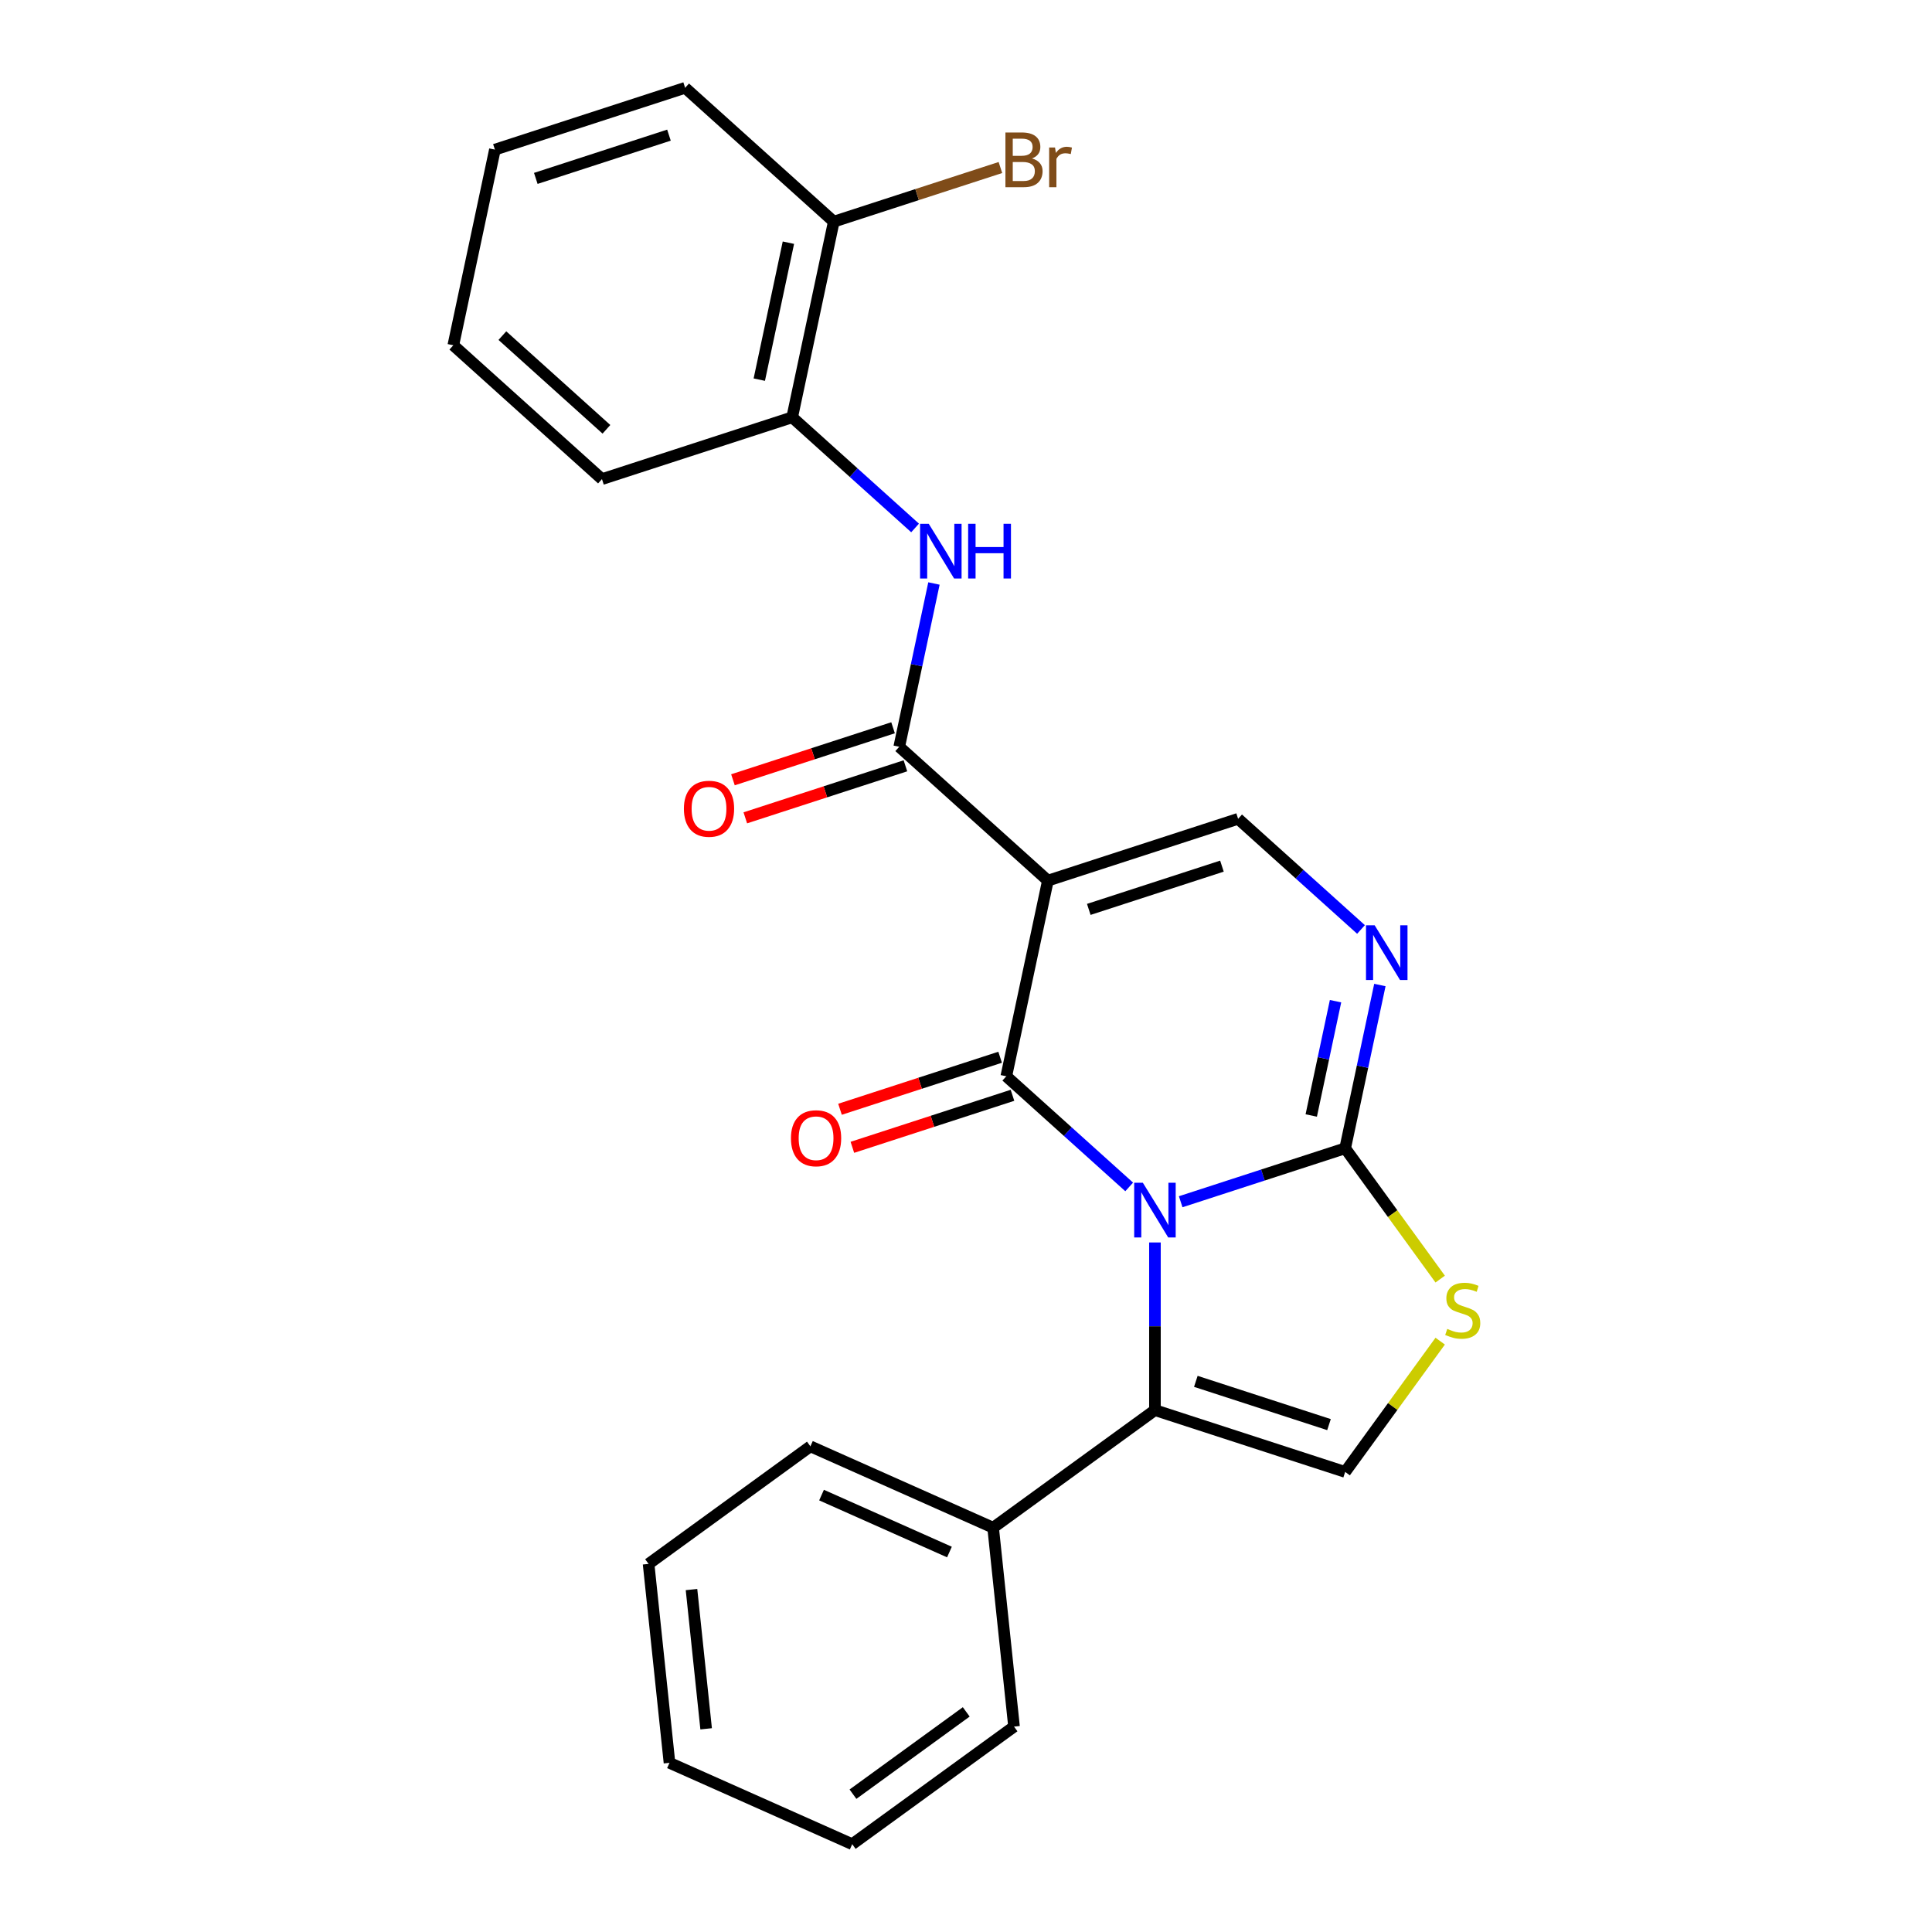 <?xml version='1.0' encoding='iso-8859-1'?>
<svg version='1.1' baseProfile='full'
              xmlns='http://www.w3.org/2000/svg'
                      xmlns:rdkit='http://www.rdkit.org/xml'
                      xmlns:xlink='http://www.w3.org/1999/xlink'
                  xml:space='preserve'
width='1000px' height='1000px' viewBox='0 0 1000 1000'>
<!-- END OF HEADER -->
<rect style='opacity:1.0;fill:#FFFFFF;stroke:none' width='1000' height='1000' x='0' y='0'> </rect>
<path class='bond-0' d='M 584.467,614.349 L 552.663,585.713' style='fill:none;fill-rule:evenodd;stroke:#0000FF;stroke-width:6px;stroke-linecap:butt;stroke-linejoin:miter;stroke-opacity:1' />
<path class='bond-0' d='M 552.663,585.713 L 520.858,557.076' style='fill:none;fill-rule:evenodd;stroke:#000000;stroke-width:6px;stroke-linecap:butt;stroke-linejoin:miter;stroke-opacity:1' />
<path class='bond-2' d='M 611.123,622.02 L 653.69,608.189' style='fill:none;fill-rule:evenodd;stroke:#0000FF;stroke-width:6px;stroke-linecap:butt;stroke-linejoin:miter;stroke-opacity:1' />
<path class='bond-2' d='M 653.69,608.189 L 696.257,594.358' style='fill:none;fill-rule:evenodd;stroke:#000000;stroke-width:6px;stroke-linecap:butt;stroke-linejoin:miter;stroke-opacity:1' />
<path class='bond-3' d='M 597.795,643.098 L 597.795,686.489' style='fill:none;fill-rule:evenodd;stroke:#0000FF;stroke-width:6px;stroke-linecap:butt;stroke-linejoin:miter;stroke-opacity:1' />
<path class='bond-3' d='M 597.795,686.489 L 597.795,729.879' style='fill:none;fill-rule:evenodd;stroke:#000000;stroke-width:6px;stroke-linecap:butt;stroke-linejoin:miter;stroke-opacity:1' />
<path class='bond-1' d='M 520.858,557.076 L 542.383,455.81' style='fill:none;fill-rule:evenodd;stroke:#000000;stroke-width:6px;stroke-linecap:butt;stroke-linejoin:miter;stroke-opacity:1' />
<path class='bond-11' d='M 517.659,547.23 L 476.222,560.693' style='fill:none;fill-rule:evenodd;stroke:#000000;stroke-width:6px;stroke-linecap:butt;stroke-linejoin:miter;stroke-opacity:1' />
<path class='bond-11' d='M 476.222,560.693 L 434.786,574.157' style='fill:none;fill-rule:evenodd;stroke:#FF0000;stroke-width:6px;stroke-linecap:butt;stroke-linejoin:miter;stroke-opacity:1' />
<path class='bond-11' d='M 524.058,566.922 L 482.621,580.386' style='fill:none;fill-rule:evenodd;stroke:#000000;stroke-width:6px;stroke-linecap:butt;stroke-linejoin:miter;stroke-opacity:1' />
<path class='bond-11' d='M 482.621,580.386 L 441.184,593.849' style='fill:none;fill-rule:evenodd;stroke:#FF0000;stroke-width:6px;stroke-linecap:butt;stroke-linejoin:miter;stroke-opacity:1' />
<path class='bond-4' d='M 542.383,455.81 L 465.446,386.535' style='fill:none;fill-rule:evenodd;stroke:#000000;stroke-width:6px;stroke-linecap:butt;stroke-linejoin:miter;stroke-opacity:1' />
<path class='bond-26' d='M 542.383,455.81 L 640.845,423.818' style='fill:none;fill-rule:evenodd;stroke:#000000;stroke-width:6px;stroke-linecap:butt;stroke-linejoin:miter;stroke-opacity:1' />
<path class='bond-26' d='M 563.551,470.703 L 632.474,448.309' style='fill:none;fill-rule:evenodd;stroke:#000000;stroke-width:6px;stroke-linecap:butt;stroke-linejoin:miter;stroke-opacity:1' />
<path class='bond-5' d='M 696.257,594.358 L 705.239,552.099' style='fill:none;fill-rule:evenodd;stroke:#000000;stroke-width:6px;stroke-linecap:butt;stroke-linejoin:miter;stroke-opacity:1' />
<path class='bond-5' d='M 705.239,552.099 L 714.222,509.84' style='fill:none;fill-rule:evenodd;stroke:#0000FF;stroke-width:6px;stroke-linecap:butt;stroke-linejoin:miter;stroke-opacity:1' />
<path class='bond-5' d='M 678.698,577.375 L 684.986,547.794' style='fill:none;fill-rule:evenodd;stroke:#000000;stroke-width:6px;stroke-linecap:butt;stroke-linejoin:miter;stroke-opacity:1' />
<path class='bond-5' d='M 684.986,547.794 L 691.274,518.213' style='fill:none;fill-rule:evenodd;stroke:#0000FF;stroke-width:6px;stroke-linecap:butt;stroke-linejoin:miter;stroke-opacity:1' />
<path class='bond-7' d='M 696.257,594.358 L 720.849,628.206' style='fill:none;fill-rule:evenodd;stroke:#000000;stroke-width:6px;stroke-linecap:butt;stroke-linejoin:miter;stroke-opacity:1' />
<path class='bond-7' d='M 720.849,628.206 L 745.441,662.055' style='fill:none;fill-rule:evenodd;stroke:#CCCC00;stroke-width:6px;stroke-linecap:butt;stroke-linejoin:miter;stroke-opacity:1' />
<path class='bond-8' d='M 597.795,729.879 L 696.257,761.871' style='fill:none;fill-rule:evenodd;stroke:#000000;stroke-width:6px;stroke-linecap:butt;stroke-linejoin:miter;stroke-opacity:1' />
<path class='bond-8' d='M 618.963,714.985 L 687.886,737.38' style='fill:none;fill-rule:evenodd;stroke:#000000;stroke-width:6px;stroke-linecap:butt;stroke-linejoin:miter;stroke-opacity:1' />
<path class='bond-13' d='M 597.795,729.879 L 514.039,790.731' style='fill:none;fill-rule:evenodd;stroke:#000000;stroke-width:6px;stroke-linecap:butt;stroke-linejoin:miter;stroke-opacity:1' />
<path class='bond-9' d='M 465.446,386.535 L 474.429,344.276' style='fill:none;fill-rule:evenodd;stroke:#000000;stroke-width:6px;stroke-linecap:butt;stroke-linejoin:miter;stroke-opacity:1' />
<path class='bond-9' d='M 474.429,344.276 L 483.411,302.017' style='fill:none;fill-rule:evenodd;stroke:#0000FF;stroke-width:6px;stroke-linecap:butt;stroke-linejoin:miter;stroke-opacity:1' />
<path class='bond-12' d='M 462.247,376.689 L 420.811,390.153' style='fill:none;fill-rule:evenodd;stroke:#000000;stroke-width:6px;stroke-linecap:butt;stroke-linejoin:miter;stroke-opacity:1' />
<path class='bond-12' d='M 420.811,390.153 L 379.374,403.617' style='fill:none;fill-rule:evenodd;stroke:#FF0000;stroke-width:6px;stroke-linecap:butt;stroke-linejoin:miter;stroke-opacity:1' />
<path class='bond-12' d='M 468.646,396.382 L 427.209,409.845' style='fill:none;fill-rule:evenodd;stroke:#000000;stroke-width:6px;stroke-linecap:butt;stroke-linejoin:miter;stroke-opacity:1' />
<path class='bond-12' d='M 427.209,409.845 L 385.772,423.309' style='fill:none;fill-rule:evenodd;stroke:#FF0000;stroke-width:6px;stroke-linecap:butt;stroke-linejoin:miter;stroke-opacity:1' />
<path class='bond-6' d='M 704.453,481.091 L 672.649,452.454' style='fill:none;fill-rule:evenodd;stroke:#0000FF;stroke-width:6px;stroke-linecap:butt;stroke-linejoin:miter;stroke-opacity:1' />
<path class='bond-6' d='M 672.649,452.454 L 640.845,423.818' style='fill:none;fill-rule:evenodd;stroke:#000000;stroke-width:6px;stroke-linecap:butt;stroke-linejoin:miter;stroke-opacity:1' />
<path class='bond-25' d='M 745.441,694.174 L 720.849,728.023' style='fill:none;fill-rule:evenodd;stroke:#CCCC00;stroke-width:6px;stroke-linecap:butt;stroke-linejoin:miter;stroke-opacity:1' />
<path class='bond-25' d='M 720.849,728.023 L 696.257,761.871' style='fill:none;fill-rule:evenodd;stroke:#000000;stroke-width:6px;stroke-linecap:butt;stroke-linejoin:miter;stroke-opacity:1' />
<path class='bond-10' d='M 473.643,273.268 L 441.839,244.632' style='fill:none;fill-rule:evenodd;stroke:#0000FF;stroke-width:6px;stroke-linecap:butt;stroke-linejoin:miter;stroke-opacity:1' />
<path class='bond-10' d='M 441.839,244.632 L 410.034,215.995' style='fill:none;fill-rule:evenodd;stroke:#000000;stroke-width:6px;stroke-linecap:butt;stroke-linejoin:miter;stroke-opacity:1' />
<path class='bond-14' d='M 410.034,215.995 L 431.559,114.729' style='fill:none;fill-rule:evenodd;stroke:#000000;stroke-width:6px;stroke-linecap:butt;stroke-linejoin:miter;stroke-opacity:1' />
<path class='bond-14' d='M 393.01,196.5 L 408.077,125.614' style='fill:none;fill-rule:evenodd;stroke:#000000;stroke-width:6px;stroke-linecap:butt;stroke-linejoin:miter;stroke-opacity:1' />
<path class='bond-16' d='M 410.034,215.995 L 311.573,247.987' style='fill:none;fill-rule:evenodd;stroke:#000000;stroke-width:6px;stroke-linecap:butt;stroke-linejoin:miter;stroke-opacity:1' />
<path class='bond-17' d='M 514.039,790.731 L 419.461,748.622' style='fill:none;fill-rule:evenodd;stroke:#000000;stroke-width:6px;stroke-linecap:butt;stroke-linejoin:miter;stroke-opacity:1' />
<path class='bond-17' d='M 491.43,803.331 L 425.226,773.854' style='fill:none;fill-rule:evenodd;stroke:#000000;stroke-width:6px;stroke-linecap:butt;stroke-linejoin:miter;stroke-opacity:1' />
<path class='bond-18' d='M 514.039,790.731 L 524.86,893.693' style='fill:none;fill-rule:evenodd;stroke:#000000;stroke-width:6px;stroke-linecap:butt;stroke-linejoin:miter;stroke-opacity:1' />
<path class='bond-15' d='M 431.559,114.729 L 474.686,100.716' style='fill:none;fill-rule:evenodd;stroke:#000000;stroke-width:6px;stroke-linecap:butt;stroke-linejoin:miter;stroke-opacity:1' />
<path class='bond-15' d='M 474.686,100.716 L 517.813,86.703' style='fill:none;fill-rule:evenodd;stroke:#7F4C19;stroke-width:6px;stroke-linecap:butt;stroke-linejoin:miter;stroke-opacity:1' />
<path class='bond-19' d='M 431.559,114.729 L 354.623,45.455' style='fill:none;fill-rule:evenodd;stroke:#000000;stroke-width:6px;stroke-linecap:butt;stroke-linejoin:miter;stroke-opacity:1' />
<path class='bond-20' d='M 311.573,247.987 L 234.636,178.713' style='fill:none;fill-rule:evenodd;stroke:#000000;stroke-width:6px;stroke-linecap:butt;stroke-linejoin:miter;stroke-opacity:1' />
<path class='bond-20' d='M 313.887,222.209 L 260.031,173.717' style='fill:none;fill-rule:evenodd;stroke:#000000;stroke-width:6px;stroke-linecap:butt;stroke-linejoin:miter;stroke-opacity:1' />
<path class='bond-22' d='M 419.461,748.622 L 335.704,809.475' style='fill:none;fill-rule:evenodd;stroke:#000000;stroke-width:6px;stroke-linecap:butt;stroke-linejoin:miter;stroke-opacity:1' />
<path class='bond-21' d='M 524.86,893.693 L 441.104,954.545' style='fill:none;fill-rule:evenodd;stroke:#000000;stroke-width:6px;stroke-linecap:butt;stroke-linejoin:miter;stroke-opacity:1' />
<path class='bond-21' d='M 500.126,886.069 L 441.497,928.666' style='fill:none;fill-rule:evenodd;stroke:#000000;stroke-width:6px;stroke-linecap:butt;stroke-linejoin:miter;stroke-opacity:1' />
<path class='bond-28' d='M 354.623,45.455 L 256.161,77.447' style='fill:none;fill-rule:evenodd;stroke:#000000;stroke-width:6px;stroke-linecap:butt;stroke-linejoin:miter;stroke-opacity:1' />
<path class='bond-28' d='M 346.252,69.946 L 277.329,92.34' style='fill:none;fill-rule:evenodd;stroke:#000000;stroke-width:6px;stroke-linecap:butt;stroke-linejoin:miter;stroke-opacity:1' />
<path class='bond-23' d='M 234.636,178.713 L 256.161,77.447' style='fill:none;fill-rule:evenodd;stroke:#000000;stroke-width:6px;stroke-linecap:butt;stroke-linejoin:miter;stroke-opacity:1' />
<path class='bond-24' d='M 441.104,954.545 L 346.526,912.437' style='fill:none;fill-rule:evenodd;stroke:#000000;stroke-width:6px;stroke-linecap:butt;stroke-linejoin:miter;stroke-opacity:1' />
<path class='bond-27' d='M 335.704,809.475 L 346.526,912.437' style='fill:none;fill-rule:evenodd;stroke:#000000;stroke-width:6px;stroke-linecap:butt;stroke-linejoin:miter;stroke-opacity:1' />
<path class='bond-27' d='M 357.92,822.755 L 365.495,894.828' style='fill:none;fill-rule:evenodd;stroke:#000000;stroke-width:6px;stroke-linecap:butt;stroke-linejoin:miter;stroke-opacity:1' />
<path  class='atom-0' d='M 591.535 612.19
L 600.815 627.19
Q 601.735 628.67, 603.215 631.35
Q 604.695 634.03, 604.775 634.19
L 604.775 612.19
L 608.535 612.19
L 608.535 640.51
L 604.655 640.51
L 594.695 624.11
Q 593.535 622.19, 592.295 619.99
Q 591.095 617.79, 590.735 617.11
L 590.735 640.51
L 587.055 640.51
L 587.055 612.19
L 591.535 612.19
' fill='#0000FF'/>
<path  class='atom-6' d='M 711.522 478.932
L 720.802 493.932
Q 721.722 495.412, 723.202 498.092
Q 724.682 500.772, 724.762 500.932
L 724.762 478.932
L 728.522 478.932
L 728.522 507.252
L 724.642 507.252
L 714.682 490.852
Q 713.522 488.932, 712.282 486.732
Q 711.082 484.532, 710.722 483.852
L 710.722 507.252
L 707.042 507.252
L 707.042 478.932
L 711.522 478.932
' fill='#0000FF'/>
<path  class='atom-8' d='M 749.109 687.834
Q 749.429 687.954, 750.749 688.514
Q 752.069 689.074, 753.509 689.434
Q 754.989 689.754, 756.429 689.754
Q 759.109 689.754, 760.669 688.474
Q 762.229 687.154, 762.229 684.874
Q 762.229 683.314, 761.429 682.354
Q 760.669 681.394, 759.469 680.874
Q 758.269 680.354, 756.269 679.754
Q 753.749 678.994, 752.229 678.274
Q 750.749 677.554, 749.669 676.034
Q 748.629 674.514, 748.629 671.954
Q 748.629 668.394, 751.029 666.194
Q 753.469 663.994, 758.269 663.994
Q 761.549 663.994, 765.269 665.554
L 764.349 668.634
Q 760.949 667.234, 758.389 667.234
Q 755.629 667.234, 754.109 668.394
Q 752.589 669.514, 752.629 671.474
Q 752.629 672.994, 753.389 673.914
Q 754.189 674.834, 755.309 675.354
Q 756.469 675.874, 758.389 676.474
Q 760.949 677.274, 762.469 678.074
Q 763.989 678.874, 765.069 680.514
Q 766.189 682.114, 766.189 684.874
Q 766.189 688.794, 763.549 690.914
Q 760.949 692.994, 756.589 692.994
Q 754.069 692.994, 752.149 692.434
Q 750.269 691.914, 748.029 690.994
L 749.109 687.834
' fill='#CCCC00'/>
<path  class='atom-10' d='M 480.711 271.109
L 489.991 286.109
Q 490.911 287.589, 492.391 290.269
Q 493.871 292.949, 493.951 293.109
L 493.951 271.109
L 497.711 271.109
L 497.711 299.429
L 493.831 299.429
L 483.871 283.029
Q 482.711 281.109, 481.471 278.909
Q 480.271 276.709, 479.911 276.029
L 479.911 299.429
L 476.231 299.429
L 476.231 271.109
L 480.711 271.109
' fill='#0000FF'/>
<path  class='atom-10' d='M 501.111 271.109
L 504.951 271.109
L 504.951 283.149
L 519.431 283.149
L 519.431 271.109
L 523.271 271.109
L 523.271 299.429
L 519.431 299.429
L 519.431 286.349
L 504.951 286.349
L 504.951 299.429
L 501.111 299.429
L 501.111 271.109
' fill='#0000FF'/>
<path  class='atom-12' d='M 409.397 589.148
Q 409.397 582.348, 412.757 578.548
Q 416.117 574.748, 422.397 574.748
Q 428.677 574.748, 432.037 578.548
Q 435.397 582.348, 435.397 589.148
Q 435.397 596.028, 431.997 599.948
Q 428.597 603.828, 422.397 603.828
Q 416.157 603.828, 412.757 599.948
Q 409.397 596.068, 409.397 589.148
M 422.397 600.628
Q 426.717 600.628, 429.037 597.748
Q 431.397 594.828, 431.397 589.148
Q 431.397 583.588, 429.037 580.788
Q 426.717 577.948, 422.397 577.948
Q 418.077 577.948, 415.717 580.748
Q 413.397 583.548, 413.397 589.148
Q 413.397 594.868, 415.717 597.748
Q 418.077 600.628, 422.397 600.628
' fill='#FF0000'/>
<path  class='atom-13' d='M 353.985 418.608
Q 353.985 411.808, 357.345 408.008
Q 360.705 404.208, 366.985 404.208
Q 373.265 404.208, 376.625 408.008
Q 379.985 411.808, 379.985 418.608
Q 379.985 425.488, 376.585 429.408
Q 373.185 433.288, 366.985 433.288
Q 360.745 433.288, 357.345 429.408
Q 353.985 425.528, 353.985 418.608
M 366.985 430.088
Q 371.305 430.088, 373.625 427.208
Q 375.985 424.288, 375.985 418.608
Q 375.985 413.048, 373.625 410.248
Q 371.305 407.408, 366.985 407.408
Q 362.665 407.408, 360.305 410.208
Q 357.985 413.008, 357.985 418.608
Q 357.985 424.328, 360.305 427.208
Q 362.665 430.088, 366.985 430.088
' fill='#FF0000'/>
<path  class='atom-16' d='M 534.161 82.017
Q 536.881 82.777, 538.241 84.457
Q 539.641 86.097, 539.641 88.537
Q 539.641 92.457, 537.121 94.697
Q 534.641 96.897, 529.921 96.897
L 520.401 96.897
L 520.401 68.577
L 528.761 68.577
Q 533.601 68.577, 536.041 70.537
Q 538.481 72.497, 538.481 76.097
Q 538.481 80.377, 534.161 82.017
M 524.201 71.777
L 524.201 80.657
L 528.761 80.657
Q 531.561 80.657, 533.001 79.537
Q 534.481 78.377, 534.481 76.097
Q 534.481 71.777, 528.761 71.777
L 524.201 71.777
M 529.921 93.697
Q 532.681 93.697, 534.161 92.377
Q 535.641 91.057, 535.641 88.537
Q 535.641 86.217, 534.001 85.057
Q 532.401 83.857, 529.321 83.857
L 524.201 83.857
L 524.201 93.697
L 529.921 93.697
' fill='#7F4C19'/>
<path  class='atom-16' d='M 546.081 76.337
L 546.521 79.177
Q 548.681 75.977, 552.201 75.977
Q 553.321 75.977, 554.841 76.377
L 554.241 79.737
Q 552.521 79.337, 551.561 79.337
Q 549.881 79.337, 548.761 80.017
Q 547.681 80.657, 546.801 82.217
L 546.801 96.897
L 543.041 96.897
L 543.041 76.337
L 546.081 76.337
' fill='#7F4C19'/>
</svg>
